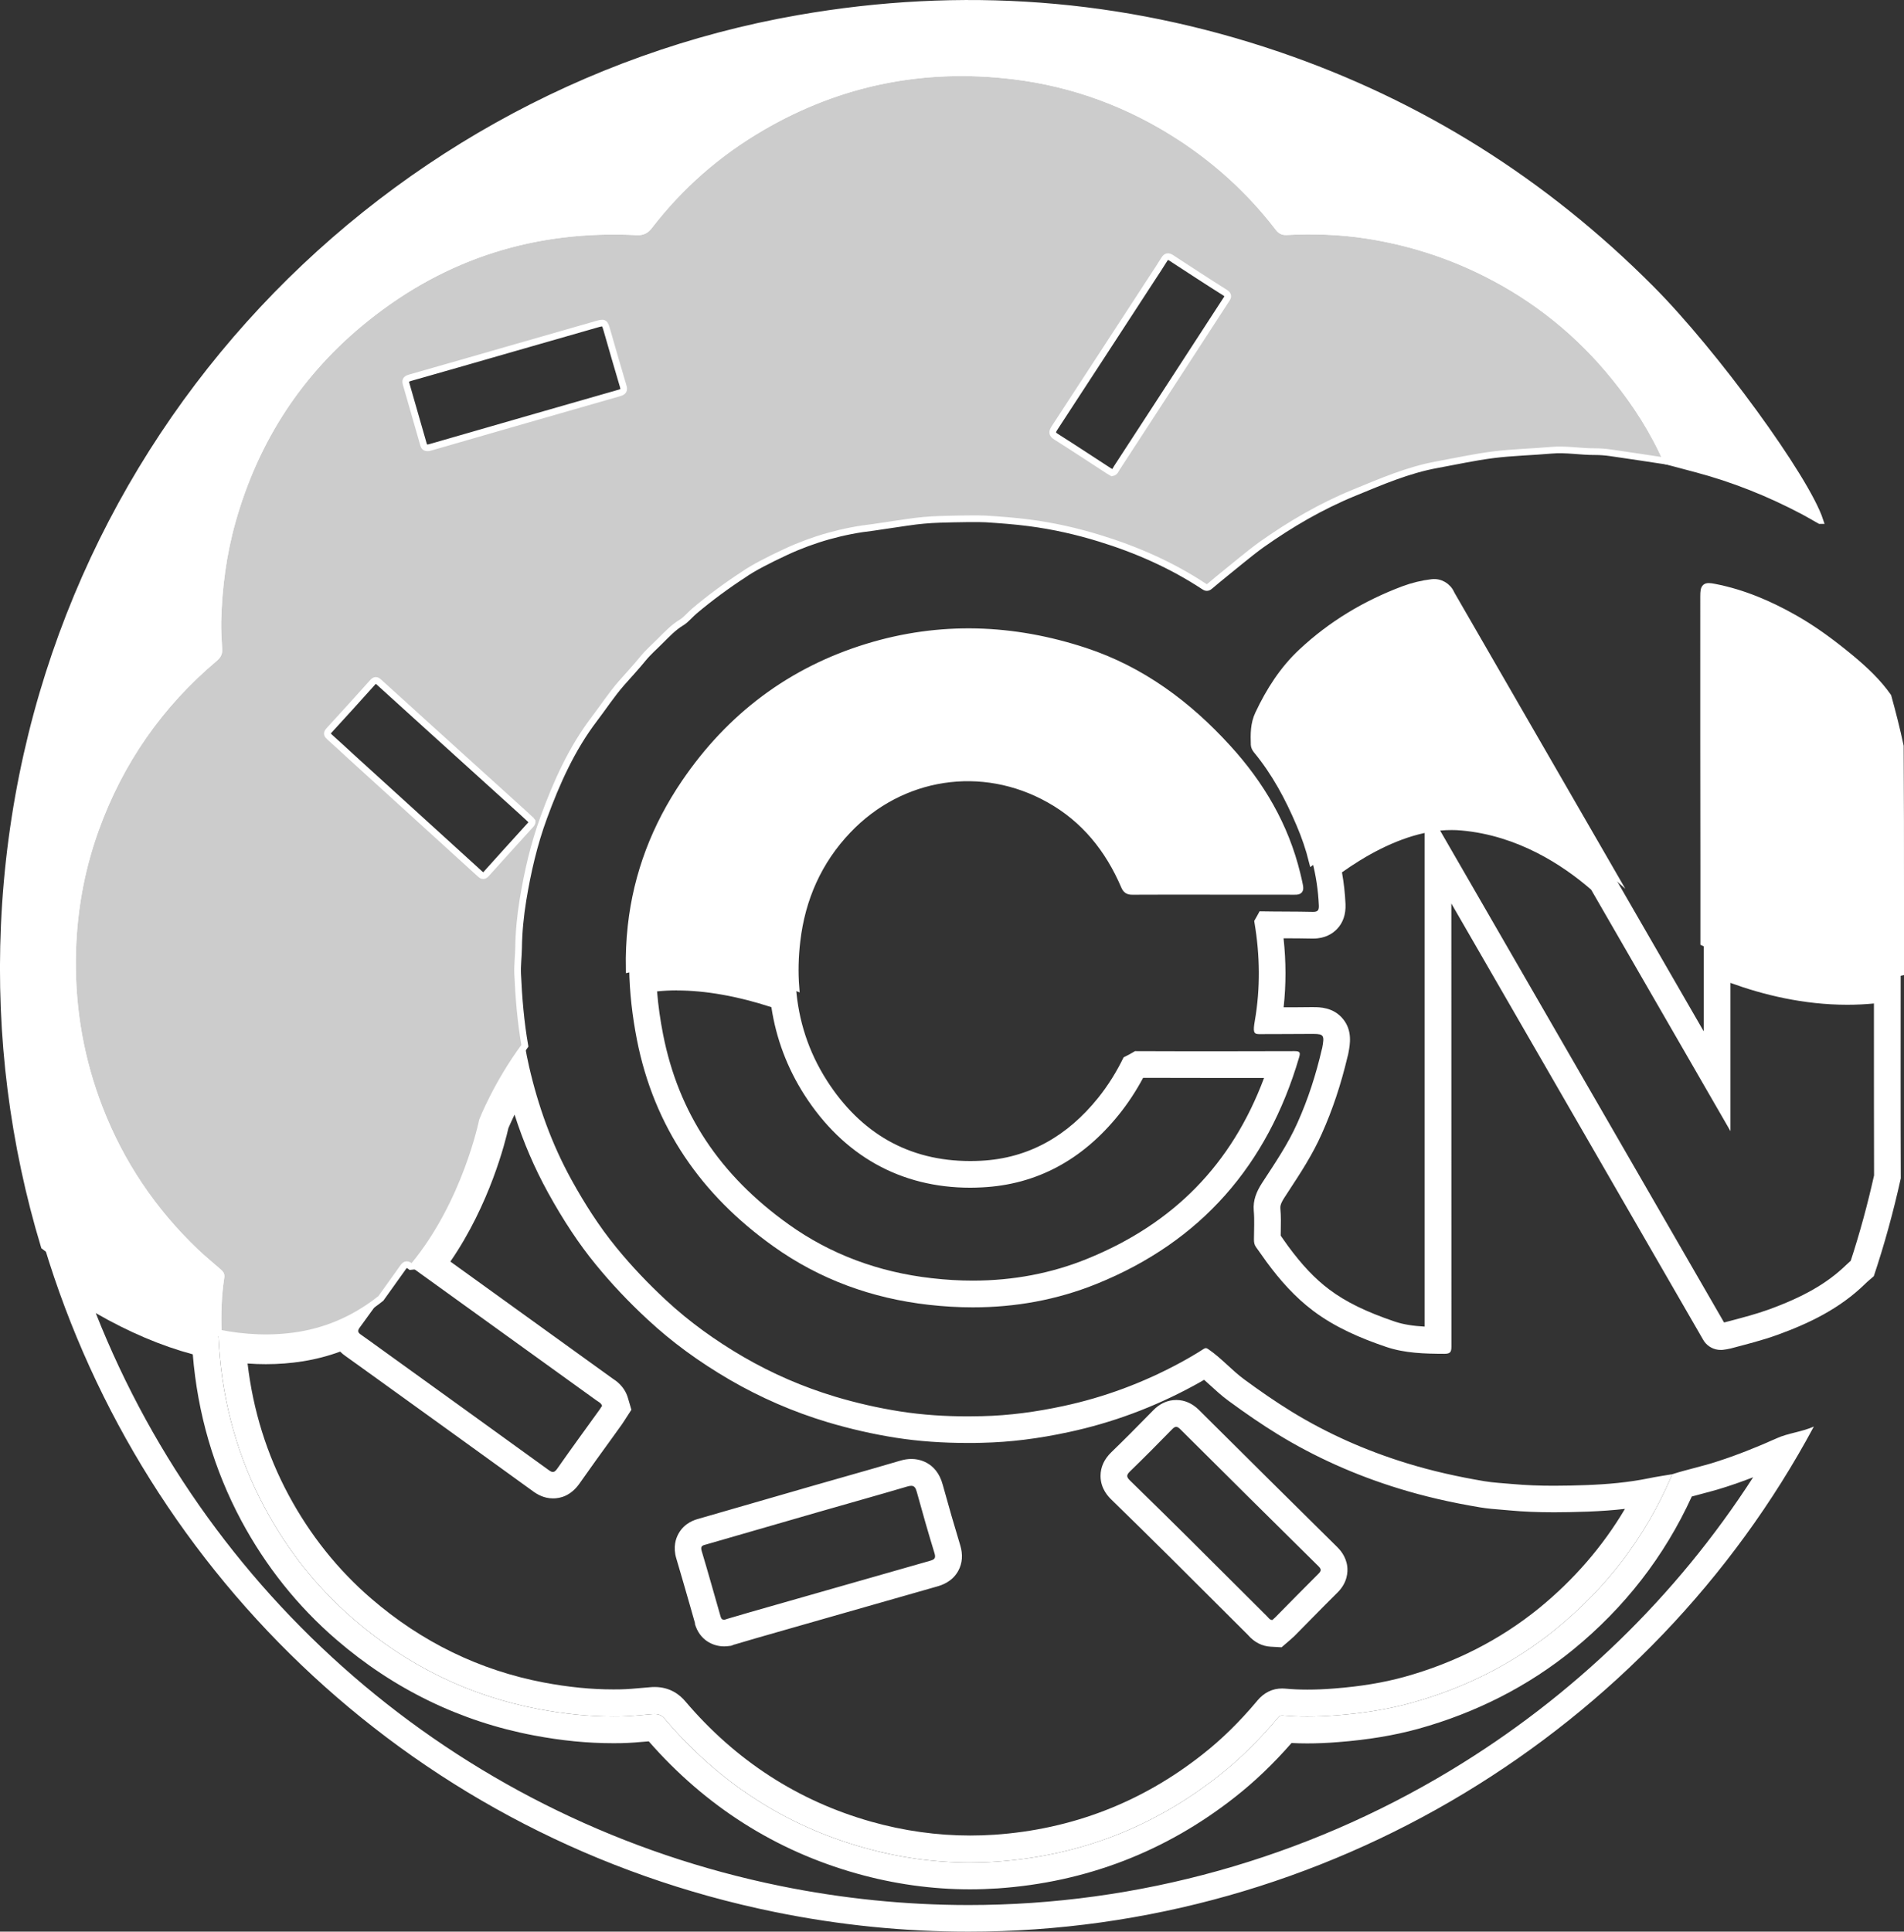 <?xml version="1.0" encoding="UTF-8"?>
<svg id="Layer_2" xmlns="http://www.w3.org/2000/svg" viewBox="0 0 284.94 288.99">
  <rect x="0" y="0" width="284.94" height="288.99" fill="#333333" stroke="none"/>
  <defs>
    <style>
      .cls-1 {
        fill: #ccc;
      }

      .cls-1, .cls-2 {
        stroke: #fff;
        stroke-miterlimit: 10;
      }

      .cls-2, .cls-3 {
        fill: #fff;
      }
    </style>
  </defs>
  <g id="Negative">
    <g>
      <path class="cls-1" d="M135.89,78.13c1.58-.24,3.17-.38,4.77-.43,2.5-.08,5.85-.13,6.89-.06,2.17.14,4.33.3,6.48.58,3.6.47,7.13,1.26,10.58,2.33,5.5,1.69,10.74,4,15.57,7.18.28.19.52.27.88-.04,1.51-1.29,3.08-2.52,4.62-3.79.85-.69,2.25-1.81,3.14-2.44,4.33-3.06,8.9-5.73,13.82-7.74,4.05-1.66,8.07-3.41,12.43-4.2,2.79-.51,5.56-1.12,8.38-1.48,2.9-.37,5.82-.42,8.72-.68,2.18-.2,4.36.23,6.54.21.76,0,1.55.06,2.31.17,2.81.4,5.62.84,8.43,1.26-1.98-4.53-4.64-8.65-7.74-12.49-5.32-6.61-11.78-11.83-19.35-15.63-5.62-2.83-11.56-4.71-17.79-5.68-4.01-.62-8.04-.75-12.08-.54-.77.04-1.05-.42-1.4-.88-4.05-5.21-8.86-9.61-14.38-13.22-7.64-4.99-15.99-8.1-25.05-9.2-13.38-1.62-25.96.87-37.64,7.67-6.6,3.84-12.24,8.77-16.89,14.82-.5.64-1.01.87-1.82.83-15.12-.77-28.68,3.43-40.52,12.92-9.93,7.95-16.57,18.13-20.02,30.37-1.38,4.89-2.04,9.91-2.17,14.99-.03,1.4.07,2.81.15,4.22.03.56-.19.93-.6,1.28-8.26,6.95-14.22,15.52-17.87,25.66-2.26,6.28-3.37,12.77-3.43,19.48-.06,7.67,1.26,15.06,4.02,22.19,3.19,8.25,8.02,15.41,14.42,21.51,1.09,1.03,2.25,1.99,3.38,2.97.25.22.46.39.4.78-.43,2.77-.51,5.57-.41,8.36,3.94.79,7.98.99,12.02.35,4.87-.78,8.94-2.82,12.32-5.51,1.12-1.56,2.23-3.11,3.34-4.67.35-.49.62-.47,1.11-.1l.41-.04c7.85-9.45,10.33-21.78,10.33-21.78,0,0,2.15-5.53,6.36-11.2-.62-3.55-.92-7.13-1.08-10.74-.06-1.3.12-2.61.14-3.91.03-2.41.27-4.79.65-7.14.69-4.2,1.64-8.36,3.12-12.38,1.92-5.22,4.17-10.27,7.56-14.72,1.35-1.77,2.56-3.63,4.03-5.32,1.09-1.24,2.23-2.46,3.28-3.75.79-.96,1.75-1.79,2.63-2.68.98-.97,1.9-1.96,3.13-2.7.65-.39,1.28-1.18,1.94-1.73,2.23-1.89,4.9-3.85,7.35-5.44,1.32-.94,3.74-2.19,6.35-3.4,4.12-1.91,8.52-3.14,13.03-3.65l5.19-.77ZM79.31,123.51c-2.18,2.41-4.38,4.81-6.55,7.24-.43.47-.69.21-1-.07-1.37-1.25-2.73-2.49-4.1-3.73-5-4.55-10-9.09-15-13.64-1.11-1.01-2.2-2.04-3.33-3.04-.36-.32-.5-.54-.11-.97,2.21-2.4,4.39-4.81,6.56-7.23.33-.36.56-.36.92-.03,2.5,2.28,5.01,4.54,7.51,6.81,4.29,3.88,8.58,7.77,12.87,11.65.75.67,1.49,1.35,2.22,2.03.14.12.25.27.34.38,0,.3-.18.45-.33.6ZM92.68,58.79c-9.37,2.68-18.73,5.38-28.09,8.08-.21.06-.42.1-.47.12-.55.06-.66-.22-.74-.49-.87-3.03-1.73-6.06-2.61-9.09-.18-.62.15-.76.61-.9,5.14-1.46,10.27-2.93,15.4-4.41,4.12-1.18,8.23-2.35,12.34-3.54,1.35-.39,1.35-.4,1.75.99.79,2.73,1.56,5.46,2.38,8.18.19.62.08.88-.57,1.06ZM183.41,44.98c-3.34,5.14-6.68,10.28-10.02,15.42-2.08,3.2-4.16,6.4-6.25,9.6-.18.28-.28.65-.71.73-.15-.09-.31-.17-.47-.27-2.62-1.7-5.23-3.43-7.88-5.1-.7-.43-.64-.76-.24-1.37,4.88-7.46,9.74-14.94,14.61-22.41.6-.92,1.21-1.83,1.78-2.76.3-.49.59-.54,1.06-.23,2.67,1.74,5.34,3.49,8.04,5.19.7.44.36.77.08,1.2Z"/>
      <path class="cls-2" d="M272.36,77.88c-.88-.5-1.65-.95-2.43-1.37-5.16-2.73-10.54-4.88-16.18-6.37-1.44-.38-2.87-.76-4.3-1.14-1.98-4.53-4.64-8.65-7.74-12.49-5.32-6.61-11.78-11.83-19.35-15.63-5.62-2.83-11.56-4.71-17.79-5.68-4.01-.62-8.04-.75-12.08-.54-.77.04-1.05-.42-1.4-.88-4.05-5.21-8.86-9.61-14.38-13.22-7.64-4.99-15.99-8.1-25.05-9.2-13.38-1.62-25.96.87-37.64,7.67-6.6,3.84-12.24,8.77-16.89,14.82-.5.64-1.01.87-1.82.83-15.12-.77-28.68,3.43-40.52,12.92-9.93,7.95-16.57,18.13-20.02,30.37-1.38,4.89-2.04,9.91-2.17,14.99-.03,1.4.07,2.81.15,4.22.03.56-.19.93-.6,1.28-8.26,6.95-14.22,15.52-17.87,25.66-2.26,6.28-3.37,12.77-3.43,19.48-.06,7.67,1.26,15.06,4.02,22.19,3.19,8.25,8.02,15.41,14.42,21.51,1.09,1.03,2.25,1.99,3.38,2.97.25.22.46.39.4.78-.43,2.77-.51,5.57-.41,8.36-9.9-1.97-19.15-7.65-26.04-12.96C2.02,171.24-.1,155.06.64,138.44,3.76,68.4,55.62,13.89,119.51,2.75c24.35-4.25,48.31-2.5,71.73,5.47,21.31,7.26,39.87,18.97,55.76,34.9,9.56,9.57,23.29,28.44,25.36,34.76Z"/>
      <path class="cls-2" d="M217.28,89.01l23.97,41.52c-4.69-4.18-12.36-9.37-22.15-10.26-8.59-.78-16.94,4.07-22.72,8.59-.47-1.89-1.1-3.73-1.88-5.55-1.68-3.96-3.69-7.72-6.44-11.05-.21-.26-.35-.53-.37-.84-.05-1.58-.08-3.12.65-4.64,1.63-3.46,3.67-6.65,6.45-9.24,4.42-4.14,9.54-7.21,15.23-9.35,1.42-.53,2.84-.87,4.29-1.04,1.2-.14,2.35.53,2.85,1.63.03.08.07.15.12.23Z"/>
      <path class="cls-2" d="M284.44,133.94v11.54c-11.5,2.5-22.34-1.01-29.47-4.45v-11.58c-.03-13.41-.02-26.82-.02-40.23,0-1.47.2-1.66,1.64-1.37,4.31.84,8.25,2.53,12.08,4.71,3.01,1.72,5.74,3.77,8.37,5.95,2.04,1.7,3.98,3.52,5.51,5.69.68,2.45,1.31,4.92,1.84,7.43.05,7.43.05,14.88.05,22.31Z"/>
      <path class="cls-2" d="M193.74,133.36c-.83,0-1.67-.01-2.5-.01-3.24-.01-6.48,0-9.72,0-4.01,0-8.02-.02-12.03.01-.66.01-.98-.19-1.24-.81-2.36-5.51-5.97-10.01-11.24-12.95-10.04-5.63-22.14-3.76-30.1,4.59-4.43,4.64-6.9,10.26-7.64,16.58-.28,2.36-.34,4.68-.16,6.96-6.79-2.51-16.24-4.8-24.95-2.76-.04-2.15.05-4.3.29-6.46.86-7.78,3.61-14.91,8.01-21.39,6.75-9.93,15.85-16.8,27.32-20.32,10.89-3.34,21.82-2.94,32.6.61,8.47,2.79,15.41,7.96,21.36,14.49,4.99,5.46,8.61,11.65,10.36,18.83.14.56.27,1.12.38,1.69.15.75.05.95-.74.94Z"/>
      <path class="cls-3" d="M14.33,196.45c4.94,2.84,9.79,4.9,14.52,6.17.72,8.87,3.17,17.24,7.26,24.88,3.67,6.84,8.45,12.82,14.2,17.78,8.63,7.44,18.58,12.27,29.57,14.35,4.16.79,8.06,1.17,11.91,1.17.41,0,.81,0,1.21-.01,1.33-.03,2.6-.14,3.83-.25.08,0,.17-.02.26-.02,8.48,9.69,18.93,16.34,31.1,19.77,5.57,1.57,11.28,2.37,16.96,2.37,1.38,0,2.78-.05,4.17-.14,13.22-.91,25.18-5.52,35.55-13.7,2.92-2.29,5.74-4.99,8.41-8.05.76.04,1.53.06,2.34.06,1.46,0,3-.06,4.68-.2,4.39-.34,8.28-.98,11.93-1.98,8.68-2.41,16.46-6.38,23.13-11.8,7.76-6.32,13.75-14.04,17.82-22.96.43-.12.86-.23,1.31-.35,1.16-.31,2.36-.62,3.57-1.01,1.41-.45,2.84-.95,4.3-1.52-11.45,17.77-26.94,32.81-45.31,43.88-21.82,13.16-46.75,20.12-72.1,20.12-9.4,0-18.89-.96-28.2-2.86-46.78-9.53-85.09-41.88-102.41-85.68M6.62,186.45c14.91,49.49,55.9,88.72,109.32,99.6,9.76,1.99,19.46,2.94,29,2.94,53.54,0,102.07-29.99,126.51-75.57-1.89.84-3.82.97-5.56,1.76-2.96,1.33-5.97,2.53-9.06,3.52-2.18.7-4.42,1.17-6.6,1.86-.05.14-.09.3-.16.44-3.87,9-9.65,16.55-17.24,22.73-6.44,5.24-13.7,8.84-21.67,11.05-3.65,1-7.39,1.56-11.17,1.85-1.46.11-2.92.18-4.37.18-1.23,0-2.45-.05-3.68-.16-.03,0-.06,0-.09,0-.38,0-.53.25-.74.49-2.62,3.12-5.5,6-8.71,8.52-9.79,7.73-20.94,12.01-33.35,12.86-1.3.09-2.6.13-3.9.13-5.36,0-10.66-.75-15.87-2.22-11.93-3.36-21.81-9.87-29.81-19.29-.47-.56-.95-.7-1.51-.7-.14,0-.29,0-.45.02-1.53.13-3.05.3-4.58.33-.38,0-.75.01-1.13.01-3.76,0-7.48-.4-11.17-1.1-10.45-1.98-19.67-6.53-27.7-13.45-5.47-4.71-9.88-10.28-13.29-16.64-4.04-7.53-6.27-15.58-6.86-24.07-.05-.71-.09-1.42-.12-2.13-9.9-1.97-19.15-7.65-26.04-12.96h0Z"/>
      <path class="cls-3" d="M77,166.74c1.33,4.15,2.99,8.01,5.01,11.68,2.31,4.19,4.64,7.7,7.12,10.73,2.3,2.82,4.92,5.61,7.8,8.27,3.6,3.34,7.63,6.3,12.32,9.03,4.57,2.65,9.47,4.78,14.59,6.32,3.36,1,6.8,1.79,10.24,2.33,3.41.53,6.94.78,10.79.78.73,0,1.46,0,2.18-.03,4.1-.09,8.32-.61,12.9-1.6,6.46-1.38,12.74-3.71,18.65-6.92.56-.3,1.09-.6,1.6-.9.27.24.54.49.82.74.88.8,1.78,1.64,2.85,2.42,2.7,1.98,5.01,3.55,7.28,4.95,5.55,3.41,11.66,6.15,18.17,8.15,3.73,1.15,7.71,2.08,12.15,2.82,1.14.19,2.24.28,3.3.36.39.03.77.06,1.17.1,2.02.19,4.19.28,6.62.28,1.47,0,3.06-.03,5.05-.1,2.02-.08,3.85-.21,5.57-.41-3.33,5.62-7.64,10.6-12.86,14.86-5.81,4.72-12.61,8.19-20.2,10.29-3.14.86-6.55,1.42-10.42,1.72-1.48.12-2.81.17-4.06.17-1.17,0-2.25-.05-3.32-.15-.15-.01-.3-.02-.44-.02-1.46,0-2.71.61-3.74,1.84l-.03.04-.03.04c-2.57,3.06-5.3,5.74-8.13,7.95-9.09,7.18-19.57,11.22-31.14,12.01-1.21.08-2.43.12-3.63.12-4.95,0-9.92-.7-14.79-2.07-10.93-3.08-20.3-9.14-27.84-18.02-.82-.97-2.27-2.13-4.57-2.13-.25,0-.51.01-.79.04-.35.03-.7.06-1.06.09-1.14.1-2.22.2-3.27.22-.35,0-.7.01-1.04.01-3.35,0-6.76-.34-10.42-1.03-9.59-1.82-18.28-6.04-25.83-12.55-5.01-4.31-9.17-9.53-12.38-15.5-3.26-6.07-5.32-12.68-6.14-19.68.92.07,1.84.1,2.74.1,1.87,0,3.73-.14,5.54-.43,1.92-.31,3.78-.79,5.58-1.45.23.24.51.47.83.69.63.44,1.25.89,1.87,1.34.38.28.76.55,1.14.82l4.32,3.11c6.9,4.97,13.8,9.94,20.69,14.93.63.46,1.63,1.07,3.01,1.07,1.08,0,2.63-.37,3.93-2.19,1.58-2.25,3.22-4.53,4.82-6.73l1.49-2.07.05-.07.04-.06c.13-.19.25-.38.39-.59l1-1.55-.52-1.77c-.52-1.77-1.83-2.6-2.32-2.92l-.04-.03c-5.17-3.74-10.36-7.47-15.54-11.2-2.89-2.08-5.78-4.16-8.67-6.25,5.89-8.55,8.22-17.91,8.68-19.96.16-.37.48-1.11.96-2.1M186.8,244.65c.94,1.06,2.08,1.64,3.38,1.71l1.61.09,1.22-1.05.06-.05c.16-.14.38-.33.64-.58.72-.73,1.45-1.46,2.17-2.2,1.4-1.42,2.85-2.9,4.3-4.33,1.49-1.49,1.54-3.09,1.44-3.91-.2-1.57-1.17-2.55-1.51-2.89-6.88-6.79-13.83-13.68-20.69-20.51-1-.98-2.14-1.48-3.39-1.48-1.3,0-2.48.54-3.47,1.57-2.49,2.55-4.41,4.47-6.23,6.23-1.08,1.04-1.63,2.24-1.63,3.56,0,1.98,1.26,3.19,1.66,3.58,2.98,2.89,5.98,5.86,8.87,8.72,1.94,1.93,3.88,3.87,5.82,5.8,1.91,1.91,3.83,3.82,5.74,5.72M103.98,242.89c.7,2.53,2.78,3.42,4.37,3.42.21,0,.42-.01.63-.04l.44-.05.44-.17s.08-.03.14-.04h.04s.04-.02.04-.02c1.03-.31,2.06-.61,3.1-.91l7.13-2.04c6.66-1.9,13.31-3.81,20-5.71.54-.16,2.19-.64,3.11-2.34.61-1.14.7-2.42.28-3.81-.87-2.86-1.75-5.9-2.61-9.03-.96-3.6-3.84-3.88-4.69-3.88-.55,0-1.11.09-1.71.27-2.79.82-5.64,1.64-8.4,2.42-1.6.46-3.2.91-4.8,1.37l-13.06,3.77-3.81,1.1-.06.02c-.52.14-2.1.57-3.02,2.23-.43.77-.83,2.03-.33,3.7.67,2.25,1.33,4.55,1.97,6.78.28.98.56,1.97.84,2.95M78.56,156.46c-4.21,5.67-6.36,11.2-6.36,11.2,0,0-2.52,12.51-10.51,21.99,9.18,6.62,18.38,13.23,27.55,19.85.31.23.73.39.86.83-.13.2-.25.38-.37.56-2.12,2.94-4.26,5.87-6.34,8.84-.24.34-.43.49-.65.49-.19,0-.39-.11-.66-.31-8.33-6.03-16.68-12.04-25.02-18.05-1.02-.73-2.02-1.47-3.05-2.19-.44-.3-.54-.56-.19-1.04,1.06-1.46,2.12-2.92,3.18-4.38-3.38,2.69-7.45,4.73-12.32,5.51-1.64.26-3.28.38-4.91.38-2.39,0-4.77-.26-7.11-.73.03.71.07,1.42.12,2.13.59,8.49,2.82,16.54,6.86,24.07,3.41,6.36,7.82,11.93,13.29,16.64,8.03,6.92,17.25,11.47,27.7,13.45,3.69.7,7.41,1.1,11.17,1.1.38,0,.75,0,1.13-.01,1.53-.03,3.05-.2,4.58-.33.16-.01.3-.02.45-.02.57,0,1.04.14,1.51.7,8,9.42,17.88,15.93,29.81,19.29,5.22,1.47,10.52,2.22,15.87,2.22,1.3,0,2.59-.04,3.9-.13,12.41-.85,23.56-5.13,33.35-12.86,3.21-2.52,6.09-5.4,8.71-8.52.21-.24.36-.49.74-.49.03,0,.06,0,.09,0,1.23.11,2.45.16,3.68.16,1.46,0,2.91-.07,4.37-.18,3.78-.29,7.52-.85,11.17-1.85,7.97-2.21,15.23-5.81,21.67-11.05,7.59-6.18,13.37-13.73,17.24-22.73.07-.14.11-.3.16-.44-1.15.2-2.32.36-3.46.6-3.08.63-6.2.9-9.32,1.02-1.63.06-3.26.1-4.89.1-2.09,0-4.17-.07-6.26-.26-1.39-.13-2.8-.19-4.16-.42-3.93-.66-7.82-1.52-11.64-2.7-6.08-1.87-11.84-4.41-17.26-7.74-2.4-1.48-4.72-3.09-7.01-4.77-1.9-1.39-3.43-3.19-5.37-4.52-.17-.11-.28-.18-.4-.18-.1,0-.21.04-.36.14-1.11.72-2.25,1.38-3.41,2.01-5.55,3.01-11.41,5.2-17.58,6.52-4,.86-8.05,1.42-12.15,1.51-.7.02-1.39.03-2.09.03-3.4,0-6.79-.21-10.18-.74-3.29-.52-6.53-1.26-9.71-2.21-4.8-1.45-9.37-3.42-13.73-5.95-4.17-2.43-8.07-5.22-11.6-8.5-2.64-2.45-5.13-5.06-7.42-7.87-2.59-3.17-4.76-6.59-6.72-10.14-2.94-5.34-4.98-11.02-6.34-16.96-.23-1.02-.44-2.05-.61-3.07h0ZM190.4,242.37c-.36-.02-.52-.28-.71-.48-3.88-3.86-7.76-7.74-11.64-11.6-2.96-2.93-5.92-5.86-8.91-8.76-.54-.52-.63-.82-.04-1.39,2.14-2.07,4.23-4.18,6.31-6.31.23-.24.41-.36.61-.36.18,0,.36.11.59.33,6.88,6.85,13.77,13.68,20.68,20.5.4.4.52.65.05,1.12-2.18,2.16-4.32,4.36-6.48,6.54-.15.15-.32.29-.46.41h0ZM108.35,242.32c-.36,0-.44-.23-.52-.5-.94-3.27-1.85-6.55-2.83-9.81-.24-.8.27-.82.73-.96,5.61-1.62,11.22-3.24,16.83-4.86,4.41-1.27,8.83-2.5,13.23-3.8.23-.07.42-.1.58-.1.45,0,.66.28.83.91.84,3.07,1.72,6.13,2.65,9.17.24.78-.03.95-.68,1.14-9.04,2.57-18.08,5.16-27.11,7.74-1.05.3-2.1.61-3.14.92-.18.05-.36.11-.44.14-.05,0-.09,0-.13,0h0Z"/>
      <path class="cls-3" d="M101.32,148.18c4.25,0,9.09.86,14.12,2.5.71,4.7,2.37,9.1,4.94,13.12,5.82,9.09,14.4,13.89,24.81,13.89.59,0,1.19-.02,1.78-.05,8.1-.4,14.99-4.06,20.48-10.89,1.35-1.68,2.57-3.53,3.62-5.5,3.96,0,7.92.02,11.88.02,2.08,0,4.15,0,6.22,0-4.85,12.95-13.56,21.83-26.52,27.08-5.3,2.15-11.04,3.24-17.06,3.24-2,0-4.07-.12-6.15-.36-8-.9-15.2-3.61-21.4-8.04-10.35-7.39-16.5-16.69-18.81-28.44-.43-2.18-.73-4.33-.9-6.43.97-.1,1.96-.15,2.98-.15M101.32,144.18c-2.39,0-4.8.24-7.16.79.06,3.53.47,7.06,1.15,10.55,2.57,13.11,9.66,23.26,20.41,30.93,6.95,4.97,14.78,7.8,23.27,8.76,2.21.25,4.41.38,6.6.38,6.35,0,12.57-1.1,18.57-3.53,15.58-6.31,25.53-17.77,30.25-33.85.23-.76.13-.95-.68-.95-3.59.01-7.19.02-10.78.02-4.37,0-8.73,0-13.09-.02-.56.34-1.13.65-1.71.93-1.05,2.16-2.31,4.19-3.82,6.07-4.52,5.62-10.3,9.04-17.56,9.4-.54.03-1.06.04-1.59.04-9.19,0-16.38-4.15-21.44-12.05-2.78-4.35-4.25-9.02-4.62-13.92h-.01c-4.96-1.83-11.33-3.55-17.79-3.55h0Z"/>
      <path class="cls-3" d="M217.25,124.18c.5,0,1,.02,1.49.07,8.39.76,15.1,5.14,19.38,8.85l13.39,23.2,7.46,12.93v-22.18c4.89,1.78,10.93,3.27,17.47,3.27,1.34,0,2.68-.06,4-.19v3.9c0,7.15,0,14.54.02,21.82-.98,4.39-2.15,8.67-3.49,12.77-.22.2-.46.41-.7.64-2.81,2.73-6.42,4.8-11.7,6.7-1.76.63-3.62,1.12-5.58,1.64l-.96.25s-.01,0-.02,0l-37.35-64.69-5.14-8.9c.57-.06,1.15-.08,1.72-.08M213.2,124.64v10.53c0,24.65,0,52.26,0,63.3-1.61-.09-3.1-.29-4.47-.75-4.29-1.46-7.31-2.93-9.79-4.79-2.12-1.59-4.07-3.64-6.16-6.48-.25-.34-.49-.68-.73-1.03-.13-.19-.26-.37-.39-.56,0-.22,0-.44.01-.65.02-1.1.05-2.24-.06-3.42-.02-.29,0-.68.6-1.61l.67-1.03c1.75-2.67,3.56-5.43,4.93-8.53,1.6-3.56,2.86-7.34,3.86-11.55.06-.19.1-.37.13-.56.24-1.26.62-3.33-.83-5.08-1.44-1.75-3.52-1.75-4.41-1.75-.17,0-.35,0-.51,0-1.32.02-2.63.02-3.95.02.37-3.37.37-6.82-.01-10.32.05,0,.1,0,.15,0,1.35,0,2.75.01,4.1.04h.18c1.81,0,2.93-.77,3.56-1.42.91-.95,1.34-2.2,1.28-3.73-.07-1.6-.25-3.19-.53-4.76,3.45-2.45,7.79-4.9,12.36-5.89M217.25,120.18c-7.93,0-15.51,4.48-20.87,8.67.56,2.15.89,4.34.99,6.6.03.7-.13.97-.84.97-.03,0-.05,0-.08,0-2.63-.06-5.27-.03-7.9-.08h-.05c-.16.3-.43.8-.8,1.44h0c.01.1.03.19.04.28.82,4.85.89,9.8.05,14.65-.27,1.59-.22,2,.61,2,2.57-.02,5.14,0,7.71-.03.17,0,.32,0,.46,0,1.57,0,1.65.26,1.3,2.12-.01.07-.03.13-.05.18-.88,3.78-2.06,7.47-3.65,11-1.42,3.2-3.41,6.1-5.31,9.02-.81,1.26-1.36,2.55-1.23,4.12.13,1.42.03,2.88.03,4.31,0,.42.05.8.31,1.15.55.74,1.06,1.52,1.61,2.26,2.01,2.73,4.25,5.25,6.97,7.29,3.28,2.46,7.04,4.07,10.9,5.38,2.81.95,5.77,1.02,8.71,1.03.89,0,1.05-.27,1.05-1.09-.01-7.94-.01-38.67-.01-66.28l37.69,65.28c.04.07.09.14.13.21.57.82,1.5,1.3,2.49,1.3.12,0,.25,0,.37-.02.38-.05.76-.11,1.13-.2,2.33-.62,4.67-1.2,6.92-2.01,4.83-1.74,9.4-3.96,13.15-7.61.42-.42.89-.79,1.34-1.19,1.6-4.77,2.94-9.66,4.04-14.64-.04-9.89-.02-19.78-.02-29.67v-1.14c-2.72.59-5.4.85-8,.85-8.41,0-16.03-2.67-21.47-5.3v13.27l-13.72-23.77c-4.69-4.18-12.36-9.37-22.15-10.26-.62-.06-1.24-.08-1.85-.08h0Z"/>
    </g>
  </g>
</svg>